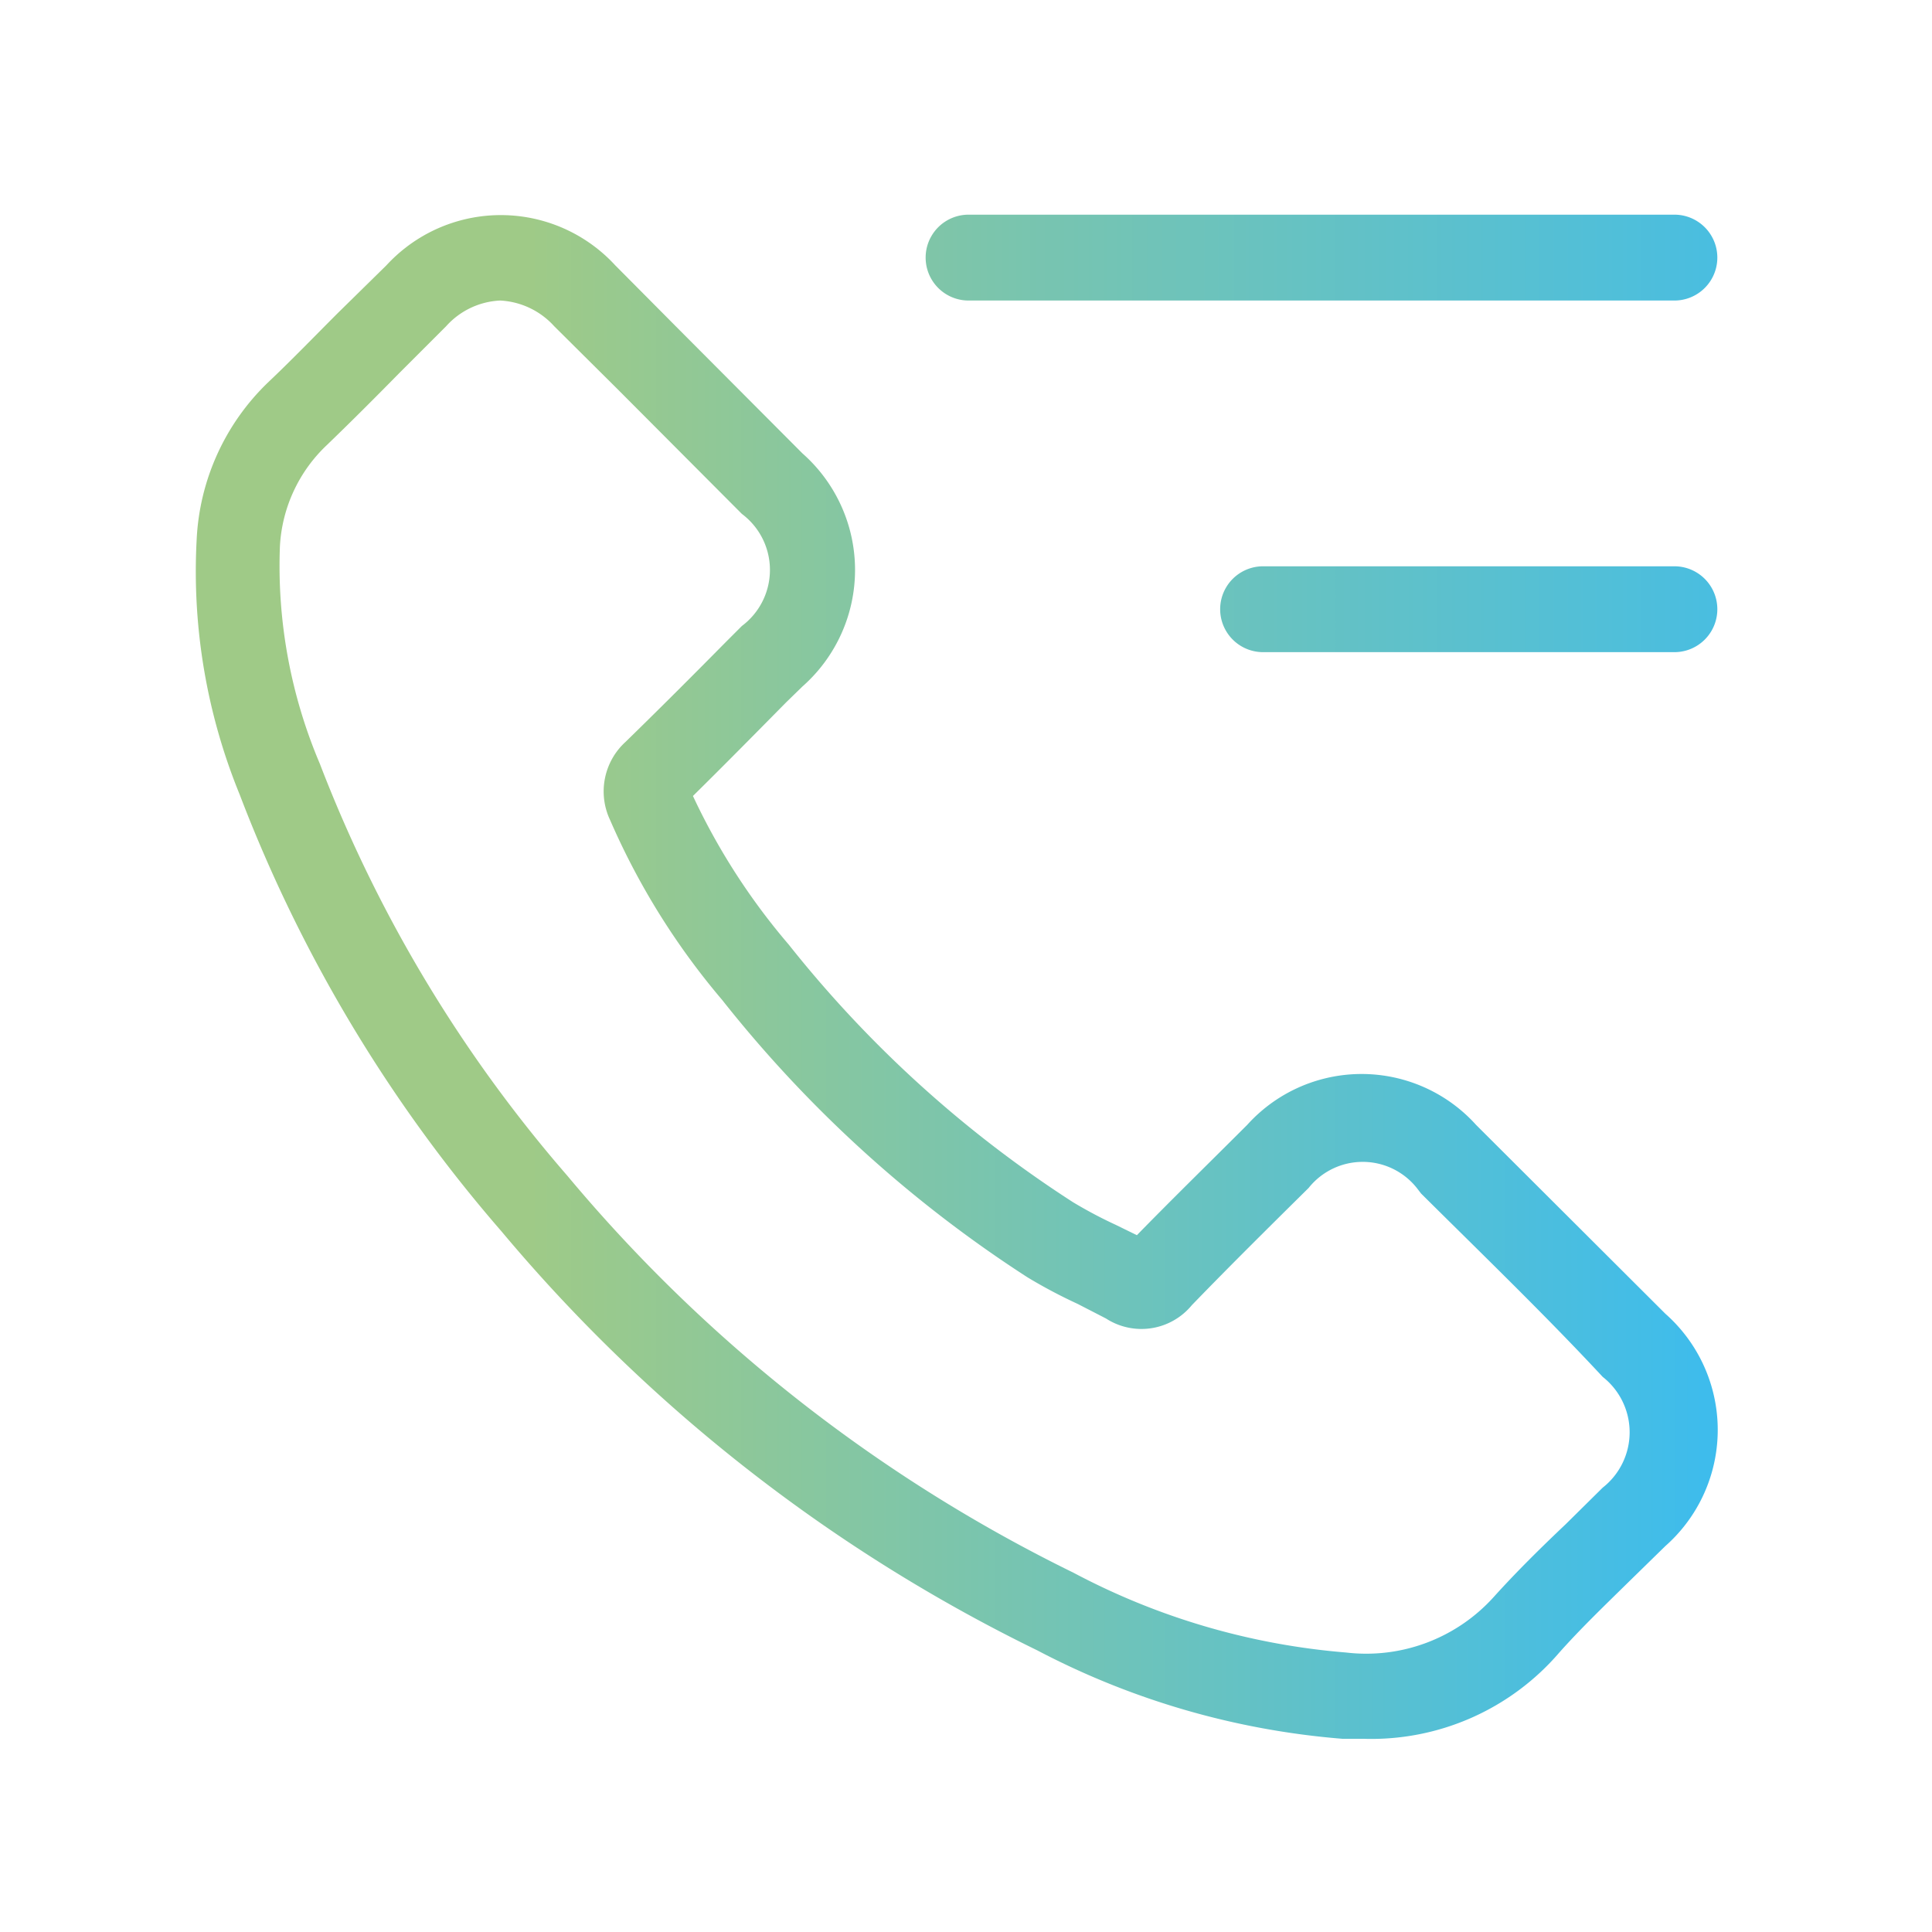 <svg xmlns="http://www.w3.org/2000/svg" xmlns:xlink="http://www.w3.org/1999/xlink" id="Calque_1" data-name="Calque 1" viewBox="0 0 45 45"><defs><style>.cls-1{fill:url(#Dégradé_sans_nom_2);}.cls-2{fill:url(#Dégradé_sans_nom_2-2);}.cls-3{fill:url(#Dégradé_sans_nom_2-3);}</style><linearGradient id="D&#xE9;grad&#xE9;_sans_nom_2" x1="4.5" y1="22.75" x2="40" y2="22.75" gradientUnits="userSpaceOnUse"><stop offset="0.22" stop-color="#9fca87"></stop><stop offset="1" stop-color="#3dbced"></stop></linearGradient><linearGradient id="D&#xE9;grad&#xE9;_sans_nom_2-2" x1="1.6" y1="6" x2="44.15" y2="6" xlink:href="#D&#xE9;grad&#xE9;_sans_nom_2"></linearGradient><linearGradient id="D&#xE9;grad&#xE9;_sans_nom_2-3" x1="1.6" y1="14.19" x2="44.15" y2="14.19" xlink:href="#D&#xE9;grad&#xE9;_sans_nom_2"></linearGradient></defs><path class="cls-1" d="M31.76,40.5h-.49a18.45,18.45,0,0,1-7.11-2.06,38,38,0,0,1-12.48-9.76,34,34,0,0,1-6.1-10.18,13.73,13.73,0,0,1-1-5.92A5.44,5.44,0,0,1,6.24,8.91c.56-.53,1.09-1.08,1.63-1.62L9,6.18a3.62,3.62,0,0,1,5.33,0L15.8,7.66l2.89,2.9a3.62,3.62,0,0,1,0,5.43l-.38.37c-.72.73-1.44,1.46-2.17,2.18A15.23,15.23,0,0,0,18.37,22a27.36,27.36,0,0,0,6.62,6,10.36,10.36,0,0,0,1,.53l.49.24c.86-.88,1.72-1.72,2.57-2.57a3.59,3.59,0,0,1,5.33,0h0l.14.14,4.27,4.26a3.61,3.61,0,0,1,0,5.41l-.89.87c-.56.55-1.09,1.06-1.58,1.61A5.77,5.77,0,0,1,31.76,40.5ZM11.65,7a1.8,1.8,0,0,0-1.26.6L9.29,8.7c-.55.56-1.1,1.11-1.67,1.66a3.5,3.5,0,0,0-1.1,2.36,11.78,11.78,0,0,0,.93,5.07,32.29,32.29,0,0,0,5.76,9.59A35.94,35.94,0,0,0,25,36.63a16.36,16.36,0,0,0,6.35,1.86,4,4,0,0,0,3.43-1.28c.54-.6,1.12-1.17,1.69-1.71l.86-.85a1.64,1.64,0,0,0,0-2.58C36,30.64,34.53,29.22,33.1,27.8L33,27.67a1.61,1.61,0,0,0-2.52,0c-.91.9-1.83,1.81-2.72,2.73a1.52,1.52,0,0,1-2,.31l-.66-.34a11.84,11.84,0,0,1-1.17-.62,29.36,29.36,0,0,1-7.11-6.46,16.81,16.81,0,0,1-2.61-4.19,1.56,1.56,0,0,1,.36-1.82c.79-.77,1.56-1.54,2.33-2.32l.38-.38a1.63,1.63,0,0,0,0-2.61l-2.89-2.9L12.91,7.6A1.82,1.82,0,0,0,11.65,7Z"></path><path class="cls-2" d="M39,7H22.56a1,1,0,0,1,0-2H39a1,1,0,0,1,0,2Z"></path><path class="cls-3" d="M39,15.19H29.42a1,1,0,0,1,0-2H39a1,1,0,0,1,0,2Z"></path></svg>